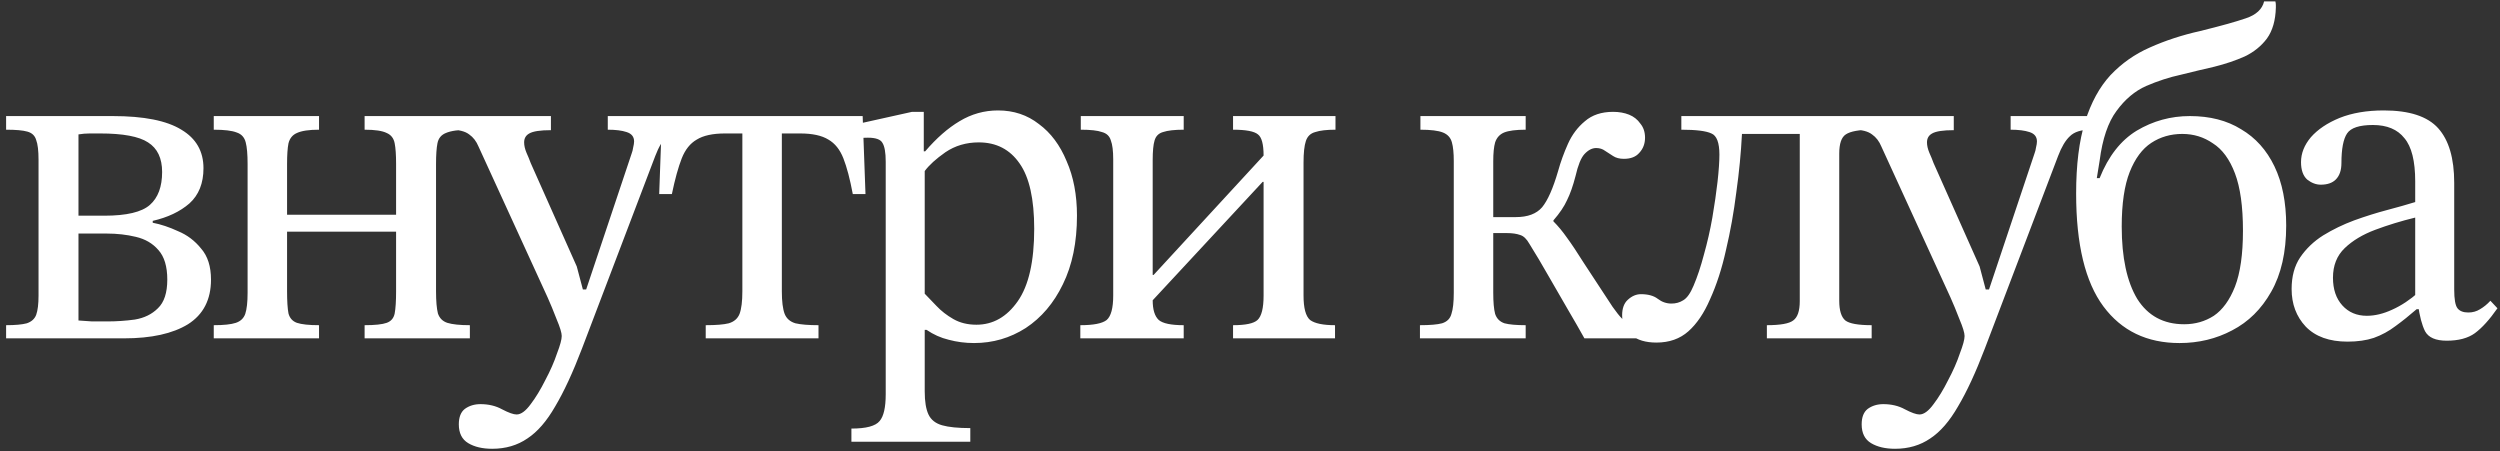 <?xml version="1.0" encoding="UTF-8"?> <svg xmlns="http://www.w3.org/2000/svg" width="266" height="48" viewBox="0 0 266 48" fill="none"><rect x="0" y="0" width="266" height="48" fill="#333333" stroke="none"/><path d="M13.2 36H0.65V34.6C1.617 34.6 2.35 34.533 2.85 34.4C3.35 34.233 3.683 33.933 3.85 33.5C4.017 33.033 4.1 32.35 4.1 31.45V17C4.1 16.033 4.017 15.333 3.85 14.9C3.717 14.433 3.4 14.133 2.9 14C2.433 13.867 1.683 13.8 0.65 13.8V12.35H12C15.3 12.35 17.733 12.833 19.3 13.8C20.867 14.733 21.65 16.1 21.65 17.9C21.65 19.5 21.15 20.75 20.15 21.65C19.15 22.517 17.85 23.133 16.25 23.5V23.7C17.117 23.867 18.017 24.167 18.95 24.6C19.917 25 20.733 25.617 21.4 26.45C22.1 27.25 22.45 28.35 22.45 29.75C22.45 31.883 21.633 33.467 20 34.5C18.367 35.5 16.1 36 13.2 36ZM11.4 34.2C12.4 34.2 13.383 34.133 14.35 34C15.35 33.833 16.167 33.433 16.8 32.8C17.467 32.167 17.8 31.15 17.8 29.75C17.8 28.35 17.483 27.3 16.85 26.6C16.25 25.9 15.45 25.433 14.45 25.2C13.483 24.967 12.45 24.85 11.35 24.85H8.35V34.1C8.85 34.133 9.333 34.167 9.8 34.2C10.3 34.2 10.833 34.2 11.4 34.2ZM8.35 14.3V22.95H11.1C13.467 22.95 15.083 22.567 15.95 21.8C16.817 21.033 17.25 19.867 17.25 18.3C17.25 16.833 16.75 15.783 15.75 15.15C14.783 14.517 13.083 14.2 10.65 14.2C10.35 14.2 9.983 14.2 9.55 14.2C9.15 14.2 8.75 14.233 8.35 14.3ZM33.944 36H22.744V34.6C23.811 34.6 24.594 34.517 25.094 34.35C25.594 34.183 25.927 33.867 26.094 33.4C26.261 32.9 26.344 32.15 26.344 31.15V17.45C26.344 16.417 26.277 15.65 26.144 15.15C26.011 14.617 25.694 14.267 25.194 14.1C24.694 13.9 23.878 13.8 22.744 13.8V12.35H33.944V13.8C32.877 13.8 32.094 13.917 31.594 14.15C31.128 14.35 30.828 14.717 30.694 15.25C30.594 15.75 30.544 16.483 30.544 17.45V22.85H42.144V17.45C42.144 16.483 42.094 15.75 41.994 15.25C41.894 14.717 41.611 14.35 41.144 14.15C40.678 13.917 39.894 13.8 38.794 13.8V12.35H49.994V13.8C48.828 13.8 47.977 13.917 47.444 14.15C46.944 14.35 46.644 14.717 46.544 15.25C46.444 15.75 46.394 16.483 46.394 17.45V31C46.394 32.033 46.461 32.817 46.594 33.35C46.761 33.85 47.094 34.183 47.594 34.35C48.127 34.517 48.928 34.6 49.994 34.6V36H38.794V34.6C39.894 34.6 40.678 34.517 41.144 34.35C41.611 34.183 41.894 33.85 41.994 33.35C42.094 32.817 42.144 32.033 42.144 31V24.65H30.544V31C30.544 32.033 30.594 32.817 30.694 33.35C30.828 33.85 31.128 34.183 31.594 34.35C32.094 34.517 32.877 34.6 33.944 34.6V36ZM52.368 47.75C51.334 47.75 50.484 47.55 49.818 47.15C49.151 46.75 48.818 46.083 48.818 45.15C48.818 44.383 49.034 43.833 49.468 43.5C49.934 43.167 50.484 43 51.118 43C51.984 43 52.751 43.183 53.418 43.55C54.118 43.917 54.634 44.1 54.968 44.1C55.434 44.1 55.934 43.733 56.468 43C57.001 42.3 57.518 41.45 58.018 40.45C58.551 39.45 58.968 38.5 59.268 37.6C59.601 36.733 59.768 36.117 59.768 35.75C59.768 35.417 59.584 34.817 59.218 33.95C58.884 33.083 58.568 32.317 58.268 31.65L50.918 15.6C50.684 15.033 50.351 14.6 49.918 14.3C49.484 13.967 48.818 13.8 47.918 13.8V12.35H58.618V13.85C57.484 13.85 56.718 13.967 56.318 14.2C55.951 14.4 55.768 14.717 55.768 15.15C55.768 15.483 55.851 15.85 56.018 16.25C56.184 16.617 56.334 16.983 56.468 17.35L61.368 28.35L62.018 30.8H62.368L67.218 16.3C67.284 16.133 67.334 15.933 67.368 15.7C67.434 15.433 67.468 15.217 67.468 15.05C67.468 14.55 67.201 14.217 66.668 14.05C66.168 13.883 65.501 13.8 64.668 13.8V12.35H73.168V13.8C72.168 13.8 71.434 14.033 70.968 14.5C70.501 14.933 70.084 15.633 69.718 16.6L61.918 37.1C60.951 39.633 60.001 41.683 59.068 43.25C58.168 44.817 57.184 45.95 56.118 46.65C55.051 47.383 53.801 47.75 52.368 47.75ZM87.088 36H75.088V34.6C76.188 34.6 77.004 34.533 77.537 34.4C78.104 34.233 78.487 33.9 78.688 33.4C78.888 32.867 78.987 32.067 78.987 31V14.2H77.138C75.838 14.2 74.838 14.417 74.138 14.85C73.438 15.25 72.904 15.917 72.537 16.85C72.171 17.783 71.821 19.05 71.487 20.65H70.138L70.438 12.35H91.787L92.088 20.65H90.737C90.438 19.05 90.104 17.783 89.737 16.85C89.371 15.917 88.838 15.25 88.138 14.85C87.438 14.417 86.438 14.2 85.138 14.2H83.188V31C83.188 32.067 83.287 32.867 83.487 33.4C83.688 33.9 84.071 34.233 84.638 34.4C85.204 34.533 86.021 34.6 87.088 34.6V36ZM103.24 47H90.59V45.6C92.157 45.6 93.157 45.333 93.59 44.8C94.024 44.3 94.24 43.35 94.24 41.95V17.2C94.24 16.233 94.124 15.567 93.89 15.2C93.69 14.833 93.174 14.65 92.34 14.65C92.007 14.65 91.657 14.667 91.29 14.7C90.924 14.733 90.74 14.75 90.74 14.75V13.3L97.04 11.9H98.29V16.1H98.44C99.64 14.7 100.857 13.633 102.09 12.9C103.357 12.133 104.724 11.75 106.19 11.75C107.857 11.75 109.307 12.233 110.54 13.2C111.807 14.133 112.79 15.45 113.49 17.15C114.224 18.817 114.59 20.75 114.59 22.95C114.59 25.783 114.09 28.217 113.09 30.25C112.124 32.25 110.807 33.8 109.14 34.9C107.474 35.967 105.64 36.5 103.64 36.5C102.707 36.5 101.807 36.383 100.94 36.15C100.107 35.95 99.324 35.6 98.59 35.1H98.39V41.65C98.39 42.717 98.524 43.533 98.79 44.1C99.057 44.667 99.54 45.05 100.24 45.25C100.94 45.45 101.94 45.55 103.24 45.55V47ZM103.89 34.55C105.657 34.55 107.124 33.717 108.29 32.05C109.457 30.383 110.04 27.817 110.04 24.35C110.04 21.183 109.524 18.867 108.49 17.4C107.457 15.9 106.007 15.15 104.14 15.15C102.807 15.15 101.624 15.5 100.59 16.2C99.59 16.9 98.857 17.567 98.39 18.2V31.25C98.724 31.583 99.14 32.017 99.64 32.55C100.14 33.083 100.74 33.55 101.44 33.95C102.14 34.35 102.957 34.55 103.89 34.55ZM125.946 36H114.946V34.6C116.346 34.6 117.279 34.417 117.746 34.05C118.212 33.65 118.446 32.783 118.446 31.45V16.95C118.446 16.05 118.362 15.383 118.196 14.95C118.062 14.483 117.746 14.183 117.246 14.05C116.779 13.883 116.029 13.8 114.996 13.8V12.35H125.946V13.8C124.979 13.8 124.246 13.883 123.746 14.05C123.279 14.183 122.979 14.483 122.846 14.95C122.712 15.383 122.646 16.083 122.646 17.05V29.25H122.746L134.446 16.55C134.446 15.35 134.246 14.6 133.846 14.3C133.446 13.967 132.562 13.8 131.196 13.8V12.35H142.096V13.8C141.162 13.8 140.446 13.883 139.946 14.05C139.446 14.183 139.112 14.5 138.946 15C138.779 15.5 138.696 16.267 138.696 17.3V31.45C138.696 32.783 138.929 33.65 139.396 34.05C139.896 34.417 140.779 34.6 142.046 34.6V36H131.196V34.6C132.529 34.6 133.396 34.417 133.796 34.05C134.229 33.65 134.446 32.783 134.446 31.45V19.35H134.346L122.646 31.95C122.646 32.95 122.862 33.65 123.296 34.05C123.729 34.417 124.612 34.6 125.946 34.6V36ZM162.332 36H151.082V34.6C152.149 34.6 152.932 34.533 153.432 34.4C153.965 34.233 154.299 33.9 154.432 33.4C154.599 32.9 154.682 32.15 154.682 31.15V17.15C154.682 16.283 154.615 15.617 154.482 15.15C154.349 14.65 154.032 14.3 153.532 14.1C153.032 13.9 152.232 13.8 151.132 13.8V12.35H162.332V13.8C161.299 13.8 160.532 13.9 160.032 14.1C159.565 14.3 159.249 14.65 159.082 15.15C158.949 15.617 158.882 16.283 158.882 17.15V23.1H161.282C162.549 23.1 163.482 22.75 164.082 22.05C164.682 21.317 165.249 20.033 165.782 18.2C166.049 17.233 166.399 16.267 166.832 15.3C167.265 14.333 167.865 13.533 168.632 12.9C169.399 12.233 170.399 11.9 171.632 11.9C172.265 11.9 172.832 12 173.332 12.2C173.832 12.4 174.232 12.717 174.532 13.15C174.865 13.55 175.032 14.05 175.032 14.65C175.032 15.283 174.832 15.817 174.432 16.25C174.065 16.683 173.515 16.9 172.782 16.9C172.315 16.9 171.932 16.8 171.632 16.6C171.332 16.4 171.049 16.217 170.782 16.05C170.515 15.85 170.199 15.75 169.832 15.75C169.399 15.75 168.982 15.967 168.582 16.4C168.215 16.8 167.899 17.583 167.632 18.75C167.365 19.783 167.065 20.633 166.732 21.3C166.432 21.967 165.949 22.683 165.282 23.45V23.55C165.782 24.05 166.265 24.633 166.732 25.3C167.199 25.933 167.799 26.833 168.532 28C169.265 29.133 170.282 30.683 171.582 32.65C171.982 33.217 172.315 33.633 172.582 33.9C172.849 34.167 173.232 34.35 173.732 34.45C174.232 34.55 174.999 34.617 176.032 34.65V36H168.582C168.082 35.1 167.499 34.083 166.832 32.95C166.165 31.783 165.482 30.6 164.782 29.4C164.082 28.167 163.399 27.017 162.732 25.95C162.432 25.417 162.099 25.1 161.732 25C161.365 24.867 160.899 24.8 160.332 24.8H158.882V31.15C158.882 32.15 158.949 32.9 159.082 33.4C159.249 33.9 159.582 34.233 160.082 34.4C160.582 34.533 161.332 34.6 162.332 34.6V36ZM176.245 36.45C175.111 36.45 174.211 36.183 173.545 35.65C172.911 35.083 172.595 34.383 172.595 33.55C172.595 32.817 172.795 32.267 173.195 31.9C173.628 31.5 174.095 31.3 174.595 31.3C175.361 31.3 175.961 31.467 176.395 31.8C176.828 32.133 177.311 32.3 177.845 32.3C178.311 32.3 178.728 32.183 179.095 31.95C179.495 31.717 179.861 31.2 180.195 30.4C180.595 29.467 180.961 28.367 181.295 27.1C181.661 25.8 181.961 24.483 182.195 23.15C182.428 21.783 182.611 20.517 182.745 19.35C182.878 18.15 182.945 17.183 182.945 16.45C182.945 15.183 182.661 14.433 182.095 14.2C181.528 13.933 180.461 13.8 178.895 13.8V12.35H199.195V13.8C197.828 13.8 196.895 13.967 196.395 14.3C195.928 14.6 195.695 15.283 195.695 16.35V32C195.695 33.033 195.911 33.733 196.345 34.1C196.778 34.433 197.711 34.6 199.145 34.6V36H187.995V34.6C189.428 34.6 190.361 34.433 190.795 34.1C191.261 33.767 191.495 33.083 191.495 32.05V14.25H185.345C185.245 16.25 185.045 18.317 184.745 20.45C184.478 22.583 184.111 24.633 183.645 26.6C183.211 28.567 182.645 30.317 181.945 31.85C181.311 33.317 180.545 34.45 179.645 35.25C178.745 36.05 177.611 36.45 176.245 36.45ZM201.631 47.75C200.598 47.75 199.748 47.55 199.081 47.15C198.415 46.75 198.081 46.083 198.081 45.15C198.081 44.383 198.298 43.833 198.731 43.5C199.198 43.167 199.748 43 200.381 43C201.248 43 202.015 43.183 202.681 43.55C203.381 43.917 203.898 44.1 204.231 44.1C204.698 44.1 205.198 43.733 205.731 43C206.265 42.3 206.781 41.45 207.281 40.45C207.815 39.45 208.231 38.5 208.531 37.6C208.865 36.733 209.031 36.117 209.031 35.75C209.031 35.417 208.848 34.817 208.481 33.95C208.148 33.083 207.831 32.317 207.531 31.65L200.181 15.6C199.948 15.033 199.615 14.6 199.181 14.3C198.748 13.967 198.081 13.8 197.181 13.8V12.35H207.881V13.85C206.748 13.85 205.981 13.967 205.581 14.2C205.215 14.4 205.031 14.717 205.031 15.15C205.031 15.483 205.115 15.85 205.281 16.25C205.448 16.617 205.598 16.983 205.731 17.35L210.631 28.35L211.281 30.8H211.631L216.481 16.3C216.548 16.133 216.598 15.933 216.631 15.7C216.698 15.433 216.731 15.217 216.731 15.05C216.731 14.55 216.465 14.217 215.931 14.05C215.431 13.883 214.765 13.8 213.931 13.8V12.35H222.431V13.8C221.431 13.8 220.698 14.033 220.231 14.5C219.765 14.933 219.348 15.633 218.981 16.6L211.181 37.1C210.215 39.633 209.265 41.683 208.331 43.25C207.431 44.817 206.448 45.95 205.381 46.65C204.315 47.383 203.065 47.75 201.631 47.75ZM231.901 36.5C228.435 36.5 225.735 35.2 223.801 32.6C221.868 30 220.901 26 220.901 20.6C220.901 17.533 221.218 14.983 221.851 12.95C222.485 10.917 223.385 9.267 224.551 8C225.751 6.733 227.151 5.75 228.751 5.05C230.385 4.317 232.168 3.733 234.101 3.3C236.268 2.767 237.885 2.317 238.951 1.95C240.051 1.583 240.701 0.983 240.901 0.15H242.101C242.135 0.283 242.151 0.417 242.151 0.55C242.151 0.65 242.151 0.733 242.151 0.8C242.118 2.167 241.801 3.267 241.201 4.1C240.601 4.9 239.818 5.533 238.851 6C237.885 6.433 236.801 6.8 235.601 7.1C234.435 7.367 233.251 7.65 232.051 7.95C230.818 8.217 229.585 8.617 228.351 9.15C227.151 9.683 226.101 10.567 225.201 11.8C224.301 13 223.701 14.767 223.401 17.1L223.101 18.95H223.401C224.335 16.617 225.651 14.933 227.351 13.9C229.085 12.867 230.968 12.35 233.001 12.35C235.135 12.35 236.951 12.817 238.451 13.75C239.985 14.65 241.168 15.967 242.001 17.7C242.835 19.433 243.251 21.533 243.251 24C243.251 26.833 242.718 29.183 241.651 31.05C240.618 32.883 239.235 34.25 237.501 35.15C235.801 36.05 233.935 36.5 231.901 36.5ZM232.401 34.5C233.568 34.5 234.618 34.2 235.551 33.6C236.485 32.967 237.235 31.933 237.801 30.5C238.368 29.033 238.651 27.05 238.651 24.55C238.651 21.983 238.368 19.95 237.801 18.45C237.235 16.95 236.451 15.883 235.451 15.25C234.485 14.583 233.401 14.25 232.201 14.25C230.968 14.25 229.868 14.567 228.901 15.2C227.935 15.833 227.168 16.867 226.601 18.3C226.035 19.733 225.751 21.667 225.751 24.1C225.751 27.4 226.301 29.967 227.401 31.8C228.535 33.6 230.201 34.5 232.401 34.5ZM249.778 36.35C247.844 36.35 246.361 35.817 245.328 34.75C244.328 33.683 243.828 32.35 243.828 30.75C243.828 29.417 244.128 28.3 244.728 27.4C245.361 26.467 246.178 25.683 247.178 25.05C248.211 24.417 249.311 23.883 250.478 23.45C251.678 23.017 252.844 22.65 253.978 22.35C255.111 22.05 256.111 21.767 256.978 21.5V19.3C256.978 17.133 256.594 15.6 255.828 14.7C255.094 13.767 253.978 13.3 252.478 13.3C251.044 13.3 250.128 13.6 249.728 14.2C249.328 14.8 249.128 15.85 249.128 17.35C249.128 18.117 248.928 18.7 248.528 19.1C248.161 19.467 247.628 19.65 246.928 19.65C246.428 19.65 245.944 19.467 245.478 19.1C245.044 18.7 244.828 18.083 244.828 17.25C244.828 16.317 245.178 15.433 245.878 14.6C246.611 13.767 247.628 13.083 248.928 12.55C250.261 12.017 251.828 11.75 253.628 11.75C256.361 11.75 258.294 12.383 259.428 13.65C260.561 14.917 261.128 16.85 261.128 19.45V30.8C261.128 31.833 261.244 32.5 261.478 32.8C261.711 33.1 262.094 33.25 262.628 33.25C263.094 33.25 263.511 33.133 263.878 32.9C264.278 32.667 264.644 32.367 264.978 32L265.728 32.8C264.894 34 264.094 34.883 263.328 35.45C262.594 35.983 261.594 36.25 260.328 36.25C259.161 36.25 258.394 35.917 258.028 35.25C257.694 34.583 257.444 33.633 257.278 32.4L256.978 31.8V23.15C255.478 23.517 254.061 23.95 252.728 24.45C251.394 24.95 250.311 25.6 249.478 26.4C248.644 27.2 248.228 28.25 248.228 29.55C248.228 30.783 248.561 31.767 249.228 32.5C249.894 33.233 250.761 33.6 251.828 33.6C252.694 33.6 253.594 33.383 254.528 32.95C255.494 32.517 256.428 31.9 257.328 31.1L257.728 32.9H257.128C256.361 33.567 255.611 34.167 254.878 34.7C254.178 35.233 253.411 35.65 252.578 35.95C251.778 36.217 250.844 36.35 249.778 36.35Z" fill="white"></path></svg> 